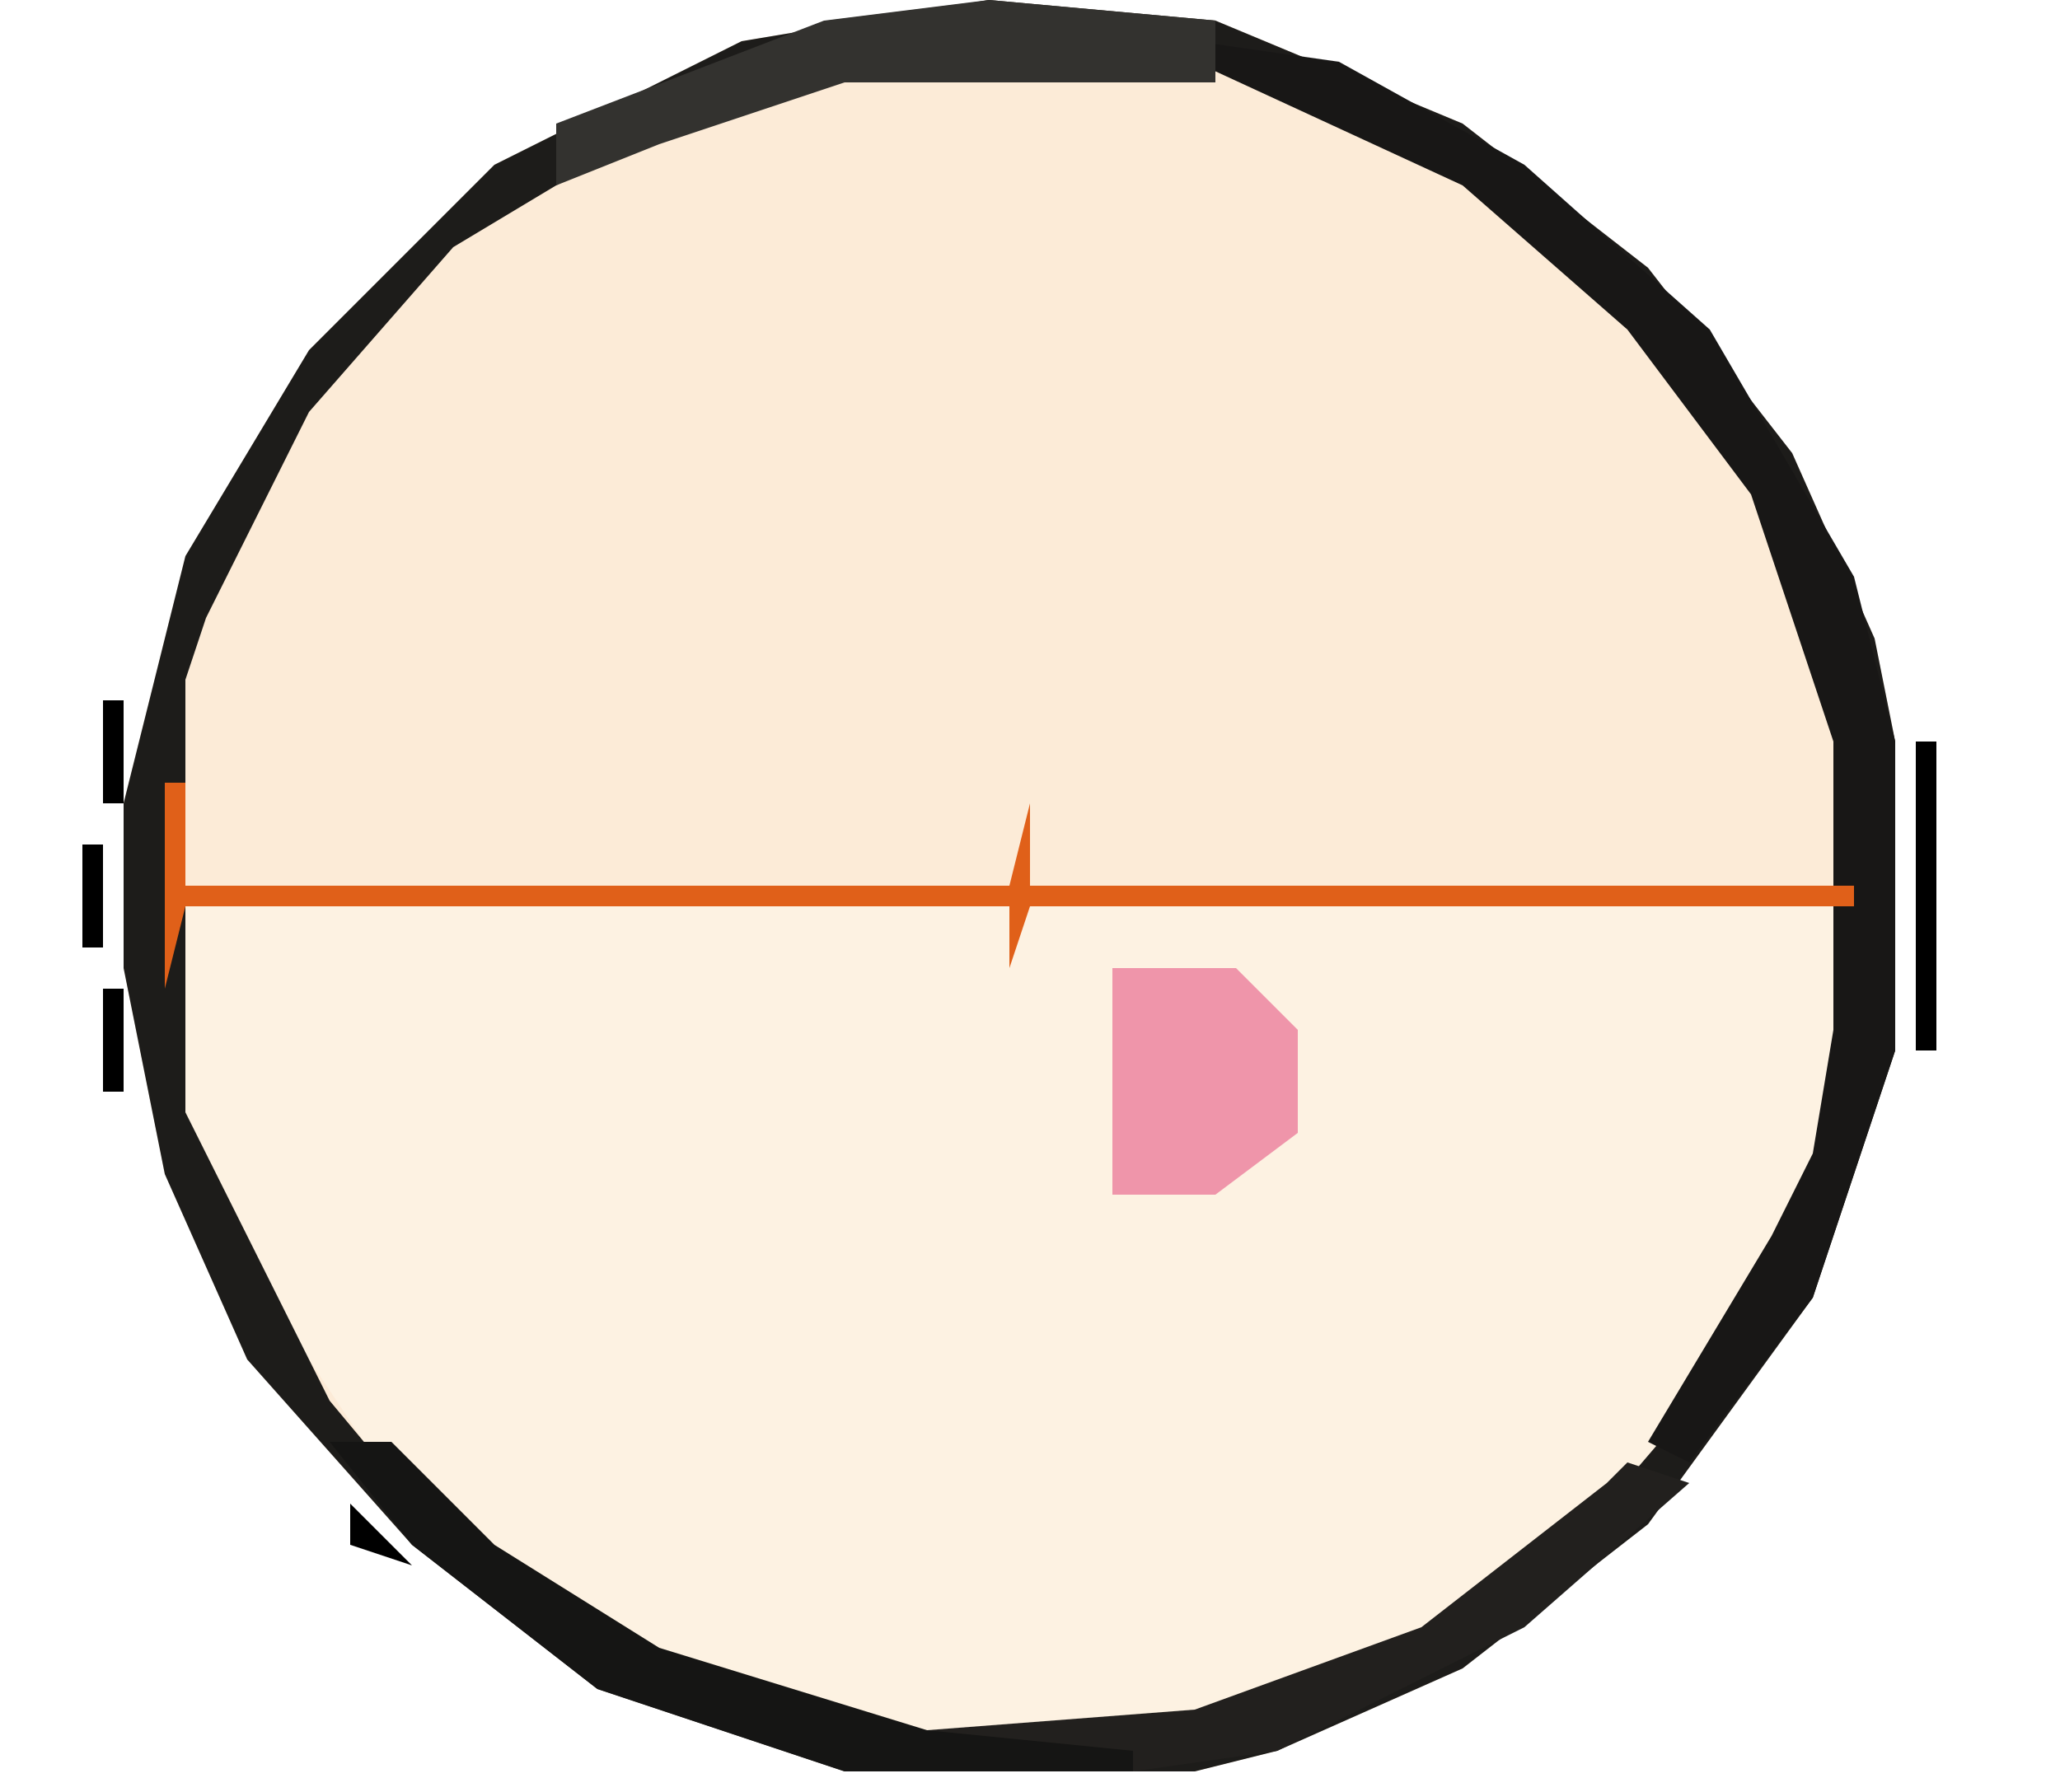 <?xml version="1.0" encoding="UTF-8"?>
<svg version="1.1" xmlns="http://www.w3.org/2000/svg" width="100" height="87">
<path d="M0,0 L11,1 L23,6 L32,13 L39,22 L43,31 L44,36 L44,51 L40,63 L32,74 L23,81 L14,85 L10,86 L-7,86 L-19,82 L-28,75 L-36,66 L-40,57 L-42,47 L-42,39 L-39,27 L-33,17 L-24,8 L-12,2 Z " fill="#FCEBD7" transform="translate(48,0)"/>
<path d="M0,0 L81,0 L80,12 L73,25 L66,32 L58,37 L49,40 L31,40 L19,35 L10,28 L4,19 L0,10 Z " fill="#FDF2E2" transform="translate(9,44)"/>
<path d="M0,0 L11,1 L23,6 L32,13 L39,22 L43,31 L44,36 L44,51 L40,63 L32,74 L23,81 L14,85 L10,86 L-7,86 L-19,82 L-28,75 L-36,66 L-40,57 L-42,47 L-42,39 L-39,27 L-33,17 L-24,8 L-12,2 Z M-7,3 L-16,6 L-26,12 L-33,20 L-38,30 L-39,33 L-39,43 L42,43 L42,36 L38,24 L32,16 L23,8 L14,4 L9,3 Z M-39,44 L-39,54 L-32,68 L-27,74 L-18,80 L-8,84 L10,84 L21,80 L30,73 L36,66 L41,56 L42,44 Z " fill="#1D1C1A" transform="translate(48,0)"/>
<path d="M0,0 L7,1 L16,6 L25,14 L32,26 L34,34 L34,49 L30,61 L24,69 L22,68 L28,58 L30,54 L31,48 L31,34 L27,22 L21,14 L13,7 L0,1 Z " fill="#181716" transform="translate(58,2)"/>
<path d="M0,0 L1,0 L1,5 L41,5 L42,1 L42,5 L82,5 L82,6 L42,6 L41,9 L41,6 L1,6 L0,10 Z " fill="#E06019" transform="translate(8,38)"/>
<path d="M0,0 L6,0 L9,3 L9,8 L5,11 L0,11 Z " fill="#EF95AA" transform="translate(54,47)"/>
<path d="M0,0 L11,1 L11,4 L-7,4 L-16,7 L-21,9 L-21,6 L-8,1 Z " fill="#33322F" transform="translate(48,0)"/>
<path d="M0,0 L3,1 L-5,8 L-17,14 L-24,15 L-34,14 L-34,13 L-21,12 L-10,8 L-1,1 Z " fill="#22201E" transform="translate(79,71)"/>
<path d="M0,0 L3,0 L8,5 L16,10 L29,14 L39,15 L39,16 L25,16 L13,12 L4,5 Z " fill="#151514" transform="translate(16,70)"/>
<path d="M0,0 L1,0 L1,15 L0,15 Z " fill="#000000" transform="translate(93,36)"/>
<path d="M0,0 L3,3 L0,2 Z " fill="#000000" transform="translate(17,73)"/>
<path d="M0,0 L1,0 L1,5 L0,5 Z " fill="#000000" transform="translate(5,48)"/>
<path d="M0,0 L1,0 L1,5 L0,5 Z " fill="#000000" transform="translate(4,41)"/>
<path d="M0,0 L1,0 L1,5 L0,5 Z " fill="#000000" transform="translate(5,34)"/>
<path d="M0,0 L4,1 Z " fill="#000000" transform="translate(58,86)"/>
<path d="M0,0 L3,1 Z " fill="#000000" transform="translate(37,86)"/>
<path d="M0,0 Z " fill="#000000" transform="translate(6,54)"/>
<path d="M0,0 Z " fill="#000000" transform="translate(92,52)"/>
<path d="M0,0 Z " fill="#000000" transform="translate(92,32)"/>
<path d="M0,0 Z " fill="#000000" transform="translate(6,30)"/>
<path d="M0,0 Z " fill="#000000" transform="translate(7,27)"/>
<path d="M0,0 L3,1 Z " fill="#000000" transform="translate(62,1)"/>
<path d="M0,0 L3,1 Z " fill="#000000" transform="translate(59,0)"/>
<path d="M0,0 L3,1 Z " fill="#000000" transform="translate(37,0)"/>
<path d="M0,0 L2,1 Z " fill="#000000" transform="translate(62,85)"/>
<path d="M0,0 L2,1 Z " fill="#000000" transform="translate(34,85)"/>
<path d="M0,0 L2,1 Z " fill="#000000" transform="translate(65,84)"/>
<path d="M0,0 L2,1 Z " fill="#000000" transform="translate(32,84)"/>
<path d="M0,0 L2,1 Z " fill="#000000" transform="translate(67,83)"/>
<path d="M0,0 L2,1 Z " fill="#000000" transform="translate(69,82)"/>
<path d="M0,0 L2,1 Z " fill="#000000" transform="translate(26,81)"/>
<path d="M0,0 L2,1 Z " fill="#000000" transform="translate(75,78)"/>
<path d="M0,0 Z " fill="#000000" transform="translate(84,69)"/>
<path d="M0,0 Z " fill="#000000" transform="translate(12,67)"/>
<path d="M0,0 Z " fill="#000000" transform="translate(86,66)"/>
<path d="M0,0 Z " fill="#000000" transform="translate(88,63)"/>
<path d="M0,0 Z " fill="#000000" transform="translate(9,62)"/>
<path d="M0,0 Z " fill="#000000" transform="translate(89,61)"/>
<path d="M0,0 Z " fill="#000000" transform="translate(8,60)"/>
<path d="M0,0 Z " fill="#000000" transform="translate(90,59)"/>
<path d="M0,0 Z " fill="#000000" transform="translate(7,57)"/>
<path d="M0,0 Z " fill="#000000" transform="translate(91,56)"/>
<path d="M0,0 Z " fill="#000000" transform="translate(91,29)"/>
<path d="M0,0 Z " fill="#000000" transform="translate(90,26)"/>
<path d="M0,0 Z " fill="#000000" transform="translate(8,25)"/>
<path d="M0,0 Z " fill="#000000" transform="translate(89,24)"/>
<path d="M0,0 Z " fill="#000000" transform="translate(9,23)"/>
<path d="M0,0 Z " fill="#000000" transform="translate(88,22)"/>
<path d="M0,0 Z " fill="#000000" transform="translate(10,21)"/>
<path d="M0,0 Z " fill="#000000" transform="translate(12,18)"/>
<path d="M0,0 Z " fill="#000000" transform="translate(84,16)"/>
<path d="M0,0 Z " fill="#000000" transform="translate(16,13)"/>
<path d="M0,0 L2,1 Z " fill="#000000" transform="translate(19,10)"/>
<path d="M0,0 L2,1 Z " fill="#000000" transform="translate(24,6)"/>
<path d="M0,0 L2,1 Z " fill="#000000" transform="translate(71,5)"/>
<path d="M0,0 L2,1 Z " fill="#000000" transform="translate(69,4)"/>
<path d="M0,0 L2,1 Z " fill="#000000" transform="translate(67,3)"/>
<path d="M0,0 L2,1 Z " fill="#000000" transform="translate(29,3)"/>
<path d="M0,0 L2,1 Z " fill="#000000" transform="translate(65,2)"/>
<path d="M0,0 L2,1 Z " fill="#000000" transform="translate(31,2)"/>
<path d="M0,0 L2,1 Z " fill="#000000" transform="translate(34,1)"/>
<path d="M0,0 Z " fill="#000000" transform="translate(30,83)"/>
<path d="M0,0 Z " fill="#000000" transform="translate(28,82)"/>
<path d="M0,0 Z " fill="#000000" transform="translate(71,81)"/>
<path d="M0,0 Z " fill="#000000" transform="translate(73,80)"/>
<path d="M0,0 Z " fill="#000000" transform="translate(25,80)"/>
<path d="M0,0 Z " fill="#000000" transform="translate(74,79)"/>
<path d="M0,0 Z " fill="#000000" transform="translate(23,79)"/>
<path d="M0,0 Z " fill="#000000" transform="translate(22,78)"/>
<path d="M0,0 Z " fill="#000000" transform="translate(77,77)"/>
<path d="M0,0 Z " fill="#000000" transform="translate(21,77)"/>
<path d="M0,0 Z " fill="#000000" transform="translate(78,76)"/>
<path d="M0,0 Z " fill="#000000" transform="translate(20,76)"/>
<path d="M0,0 Z " fill="#000000" transform="translate(79,75)"/>
<path d="M0,0 Z " fill="#000000" transform="translate(80,74)"/>
<path d="M0,0 Z " fill="#000000" transform="translate(81,73)"/>
<path d="M0,0 Z " fill="#000000" transform="translate(82,72)"/>
<path d="M0,0 Z " fill="#000000" transform="translate(16,72)"/>
<path d="M0,0 Z " fill="#000000" transform="translate(83,71)"/>
<path d="M0,0 Z " fill="#000000" transform="translate(15,71)"/>
<path d="M0,0 Z " fill="#000000" transform="translate(14,70)"/>
<path d="M0,0 Z " fill="#000000" transform="translate(13,69)"/>
<path d="M0,0 Z " fill="#000000" transform="translate(85,68)"/>
<path d="M0,0 Z " fill="#000000" transform="translate(11,66)"/>
<path d="M0,0 Z " fill="#000000" transform="translate(87,65)"/>
<path d="M0,0 Z " fill="#000000" transform="translate(10,64)"/>
<path d="M0,0 Z " fill="#000000" transform="translate(87,21)"/>
<path d="M0,0 Z " fill="#000000" transform="translate(11,20)"/>
<path d="M0,0 Z " fill="#000000" transform="translate(86,19)"/>
<path d="M0,0 Z " fill="#000000" transform="translate(85,18)"/>
<path d="M0,0 Z " fill="#000000" transform="translate(13,17)"/>
<path d="M0,0 Z " fill="#000000" transform="translate(14,16)"/>
<path d="M0,0 Z " fill="#000000" transform="translate(83,15)"/>
<path d="M0,0 Z " fill="#000000" transform="translate(15,15)"/>
<path d="M0,0 Z " fill="#000000" transform="translate(82,14)"/>
<path d="M0,0 Z " fill="#000000" transform="translate(81,13)"/>
<path d="M0,0 Z " fill="#000000" transform="translate(80,12)"/>
<path d="M0,0 Z " fill="#000000" transform="translate(17,12)"/>
<path d="M0,0 Z " fill="#000000" transform="translate(79,11)"/>
<path d="M0,0 Z " fill="#000000" transform="translate(18,11)"/>
<path d="M0,0 Z " fill="#000000" transform="translate(78,10)"/>
<path d="M0,0 Z " fill="#000000" transform="translate(77,9)"/>
<path d="M0,0 Z " fill="#000000" transform="translate(21,9)"/>
<path d="M0,0 Z " fill="#000000" transform="translate(76,8)"/>
<path d="M0,0 Z " fill="#000000" transform="translate(22,8)"/>
<path d="M0,0 Z " fill="#000000" transform="translate(74,7)"/>
<path d="M0,0 Z " fill="#000000" transform="translate(23,7)"/>
<path d="M0,0 Z " fill="#000000" transform="translate(73,6)"/>
<path d="M0,0 Z " fill="#000000" transform="translate(26,5)"/>
<path d="M0,0 Z " fill="#000000" transform="translate(28,4)"/>
</svg>
